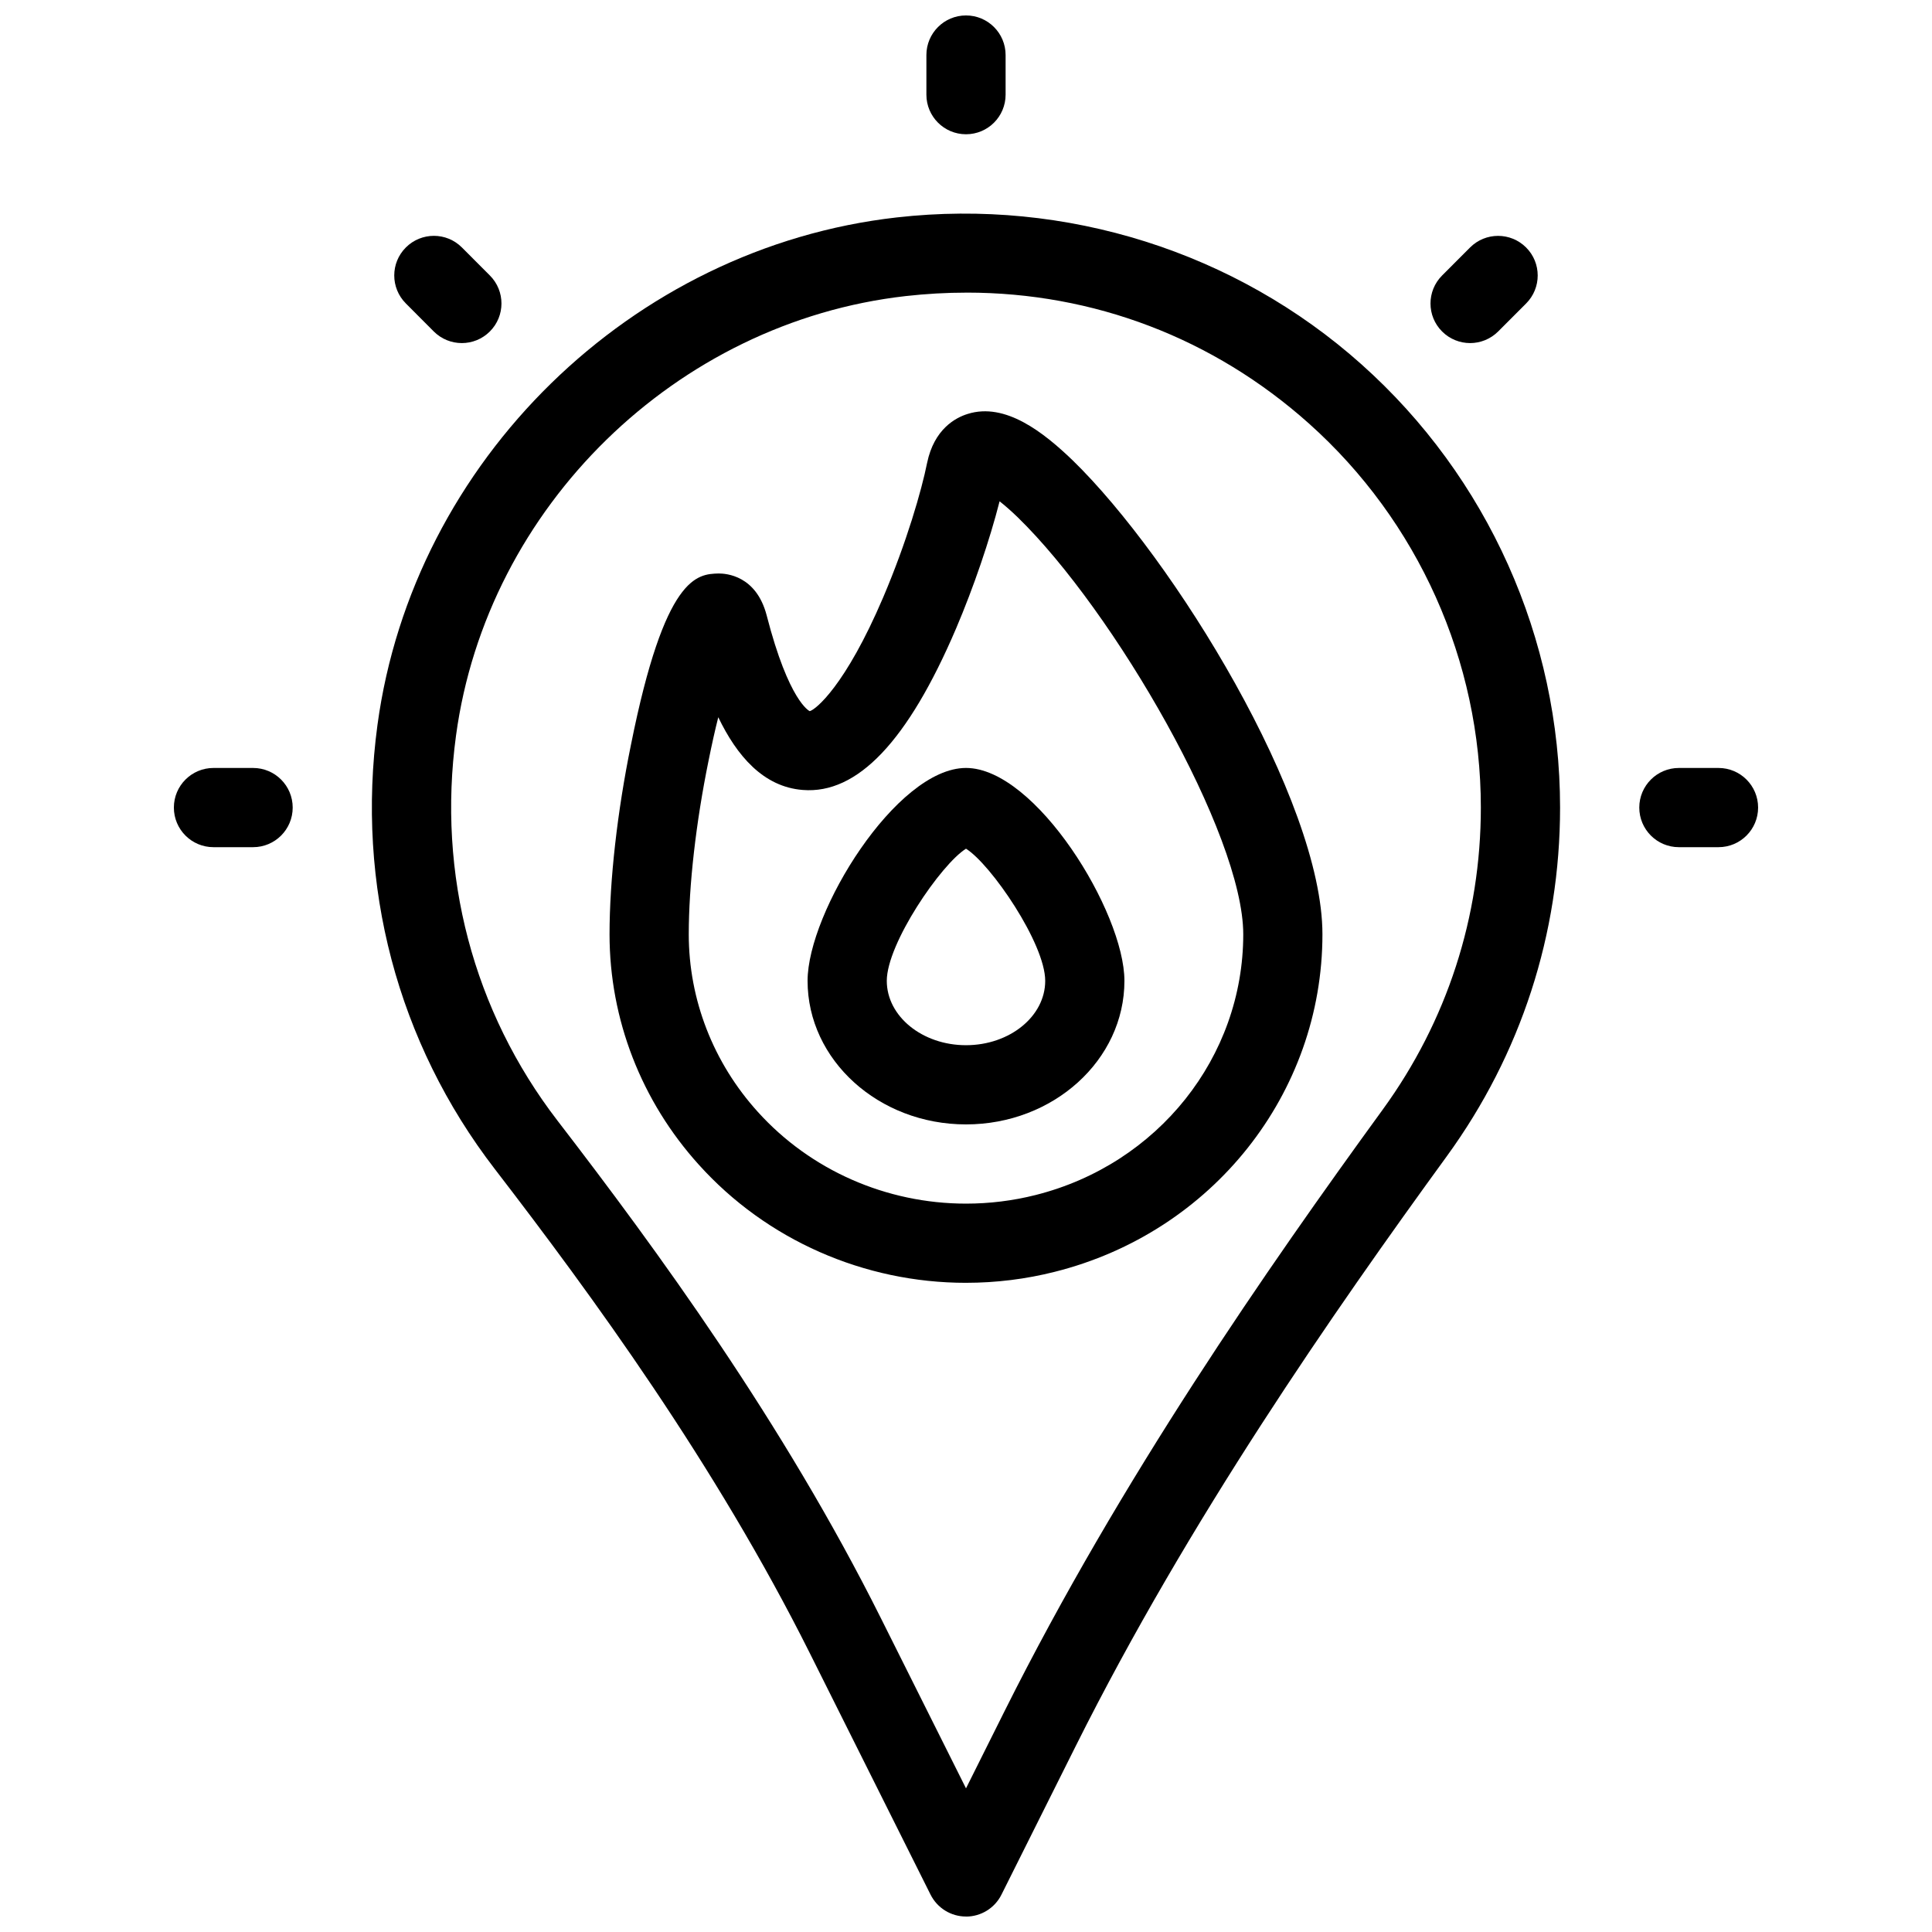 <?xml version="1.0" encoding="UTF-8"?>
<!-- Uploaded to: ICON Repo, www.svgrepo.com, Generator: ICON Repo Mixer Tools -->
<svg width="800px" height="800px" version="1.1" viewBox="144 144 512 512" xmlns="http://www.w3.org/2000/svg">
 <defs>
  <clipPath id="b">
   <path d="m242 200h316v451.9h-316z"/>
  </clipPath>
  <clipPath id="a">
   <path d="m389 148.09h22v31.906h-22z"/>
  </clipPath>
 </defs>
 <path d="m400 441.98c-23.152 0-41.984-17.066-41.984-38.047 0-18.172 23.52-56.418 41.984-56.418 18.461 0 41.984 38.246 41.984 56.418 0 20.98-18.832 38.047-41.984 38.047zm0-73.066c-6.602 4.113-20.992 25.129-20.992 35.016 0 9.406 9.414 17.059 20.992 17.059s20.992-7.652 20.992-17.055c0-9.891-14.391-30.902-20.992-35.02z"/>
 <path d="m400 483.96c-27.059 0-52.859-11.387-70.766-31.258-15.281-16.887-23.699-38.59-23.699-61.105 0-14.273 2.059-32.57 5.668-50.18 9.004-45.008 17.57-45.27 23.238-45.438 2.004 0 9.961 0.516 12.73 11.082 5.898 22.922 11.355 25.379 11.418 25.402 1.543-0.387 9.426-6.633 19.469-30.164 6.223-14.609 10.172-28.34 11.641-35.645 1.867-8.965 7.547-11.977 10.758-12.961 9.992-3.137 20.133 4.922 27.793 12.281 26.695 25.949 66.211 90.094 66.211 125.62 0 42.184-29.156 78.961-70.922 89.445-7.641 1.934-15.562 2.918-23.539 2.918zm-65.652-149.88c-0.852 3.379-1.711 7.211-2.57 11.492-3.34 16.336-5.25 33.098-5.25 46.027 0 17.297 6.488 34.008 18.285 47.043 13.945 15.461 34.059 24.332 55.188 24.332 6.246 0 12.438-0.766 18.422-2.277 32.418-8.148 55.051-36.559 55.051-69.098 0-26.48-34.25-85.68-59.797-110.54-1.898-1.828-3.484-3.191-4.777-4.207-2.613 10.254-6.875 22.777-11.523 33.684-12.785 29.926-26.176 43.969-40.629 42.812-10.488-0.809-17.508-9.113-22.398-19.273z"/>
 <g clip-path="url(#b)">
  <path d="m400 651.9c-3.977 0-7.609-2.246-9.395-5.805l-32.004-64.004c-25.105-50.191-57.801-94.926-83.477-128.29-25.801-33.504-36.832-75.309-31.09-117.7 9.477-69.965 67.344-126.53 137.6-134.48 44.828-5.082 89.781 9.102 123.18 38.941 33.445 29.859 52.621 72.664 52.621 117.46 0 33.441-10.371 65.379-29.996 92.363-30.062 41.324-68.402 96.426-98.336 156.29l-19.711 39.434c-1.777 3.559-5.418 5.805-9.395 5.805zm0.188-430.35c-5.352 0-10.738 0.305-16.176 0.914-60.844 6.894-110.95 55.871-119.16 116.45-4.996 36.801 4.566 73.051 26.902 102.09 26.262 34.113 59.723 79.906 85.625 131.7l22.621 45.227 10.316-20.656c30.629-61.234 69.609-117.27 100.14-159.25 17-23.383 25.984-51.051 25.984-80.02 0-38.812-16.613-75.93-45.594-101.8-25.348-22.633-57.055-34.66-90.664-34.66z"/>
 </g>
 <g clip-path="url(#a)">
  <path d="m400 179.58c-5.805 0-10.496-4.703-10.496-10.496v-10.496c0-5.793 4.691-10.496 10.496-10.496s10.496 4.703 10.496 10.496v10.496c0 5.793-4.691 10.496-10.496 10.496z"/>
 </g>
 <path d="m266.39 234.92c-2.688 0-5.383-1.027-7.43-3.074l-7.41-7.434c-4.094-4.106-4.094-10.746 0.012-14.84 4.106-4.094 10.746-4.106 14.852 0.012l7.41 7.422c4.094 4.106 4.094 10.746-0.012 14.84-2.047 2.043-4.734 3.074-7.422 3.074z"/>
 <path d="m211.07 368.51h-10.496c-5.805 0-10.496-4.703-10.496-10.496s4.691-10.496 10.496-10.496h10.496c5.805 0 10.496 4.703 10.496 10.496s-4.691 10.496-10.496 10.496z"/>
 <path d="m599.42 368.51h-10.496c-5.805 0-10.496-4.703-10.496-10.496s4.691-10.496 10.496-10.496h10.496c5.805 0 10.496 4.703 10.496 10.496s-4.691 10.496-10.496 10.496z"/>
 <path d="m533.6 234.92c-2.688 0-5.375-1.027-7.422-3.066-4.106-4.094-4.106-10.738-0.012-14.84l7.41-7.422c4.106-4.113 10.746-4.106 14.852-0.012 4.106 4.094 4.106 10.738 0.012 14.84l-7.41 7.422c-2.055 2.047-4.754 3.078-7.43 3.078z"/>
</svg>